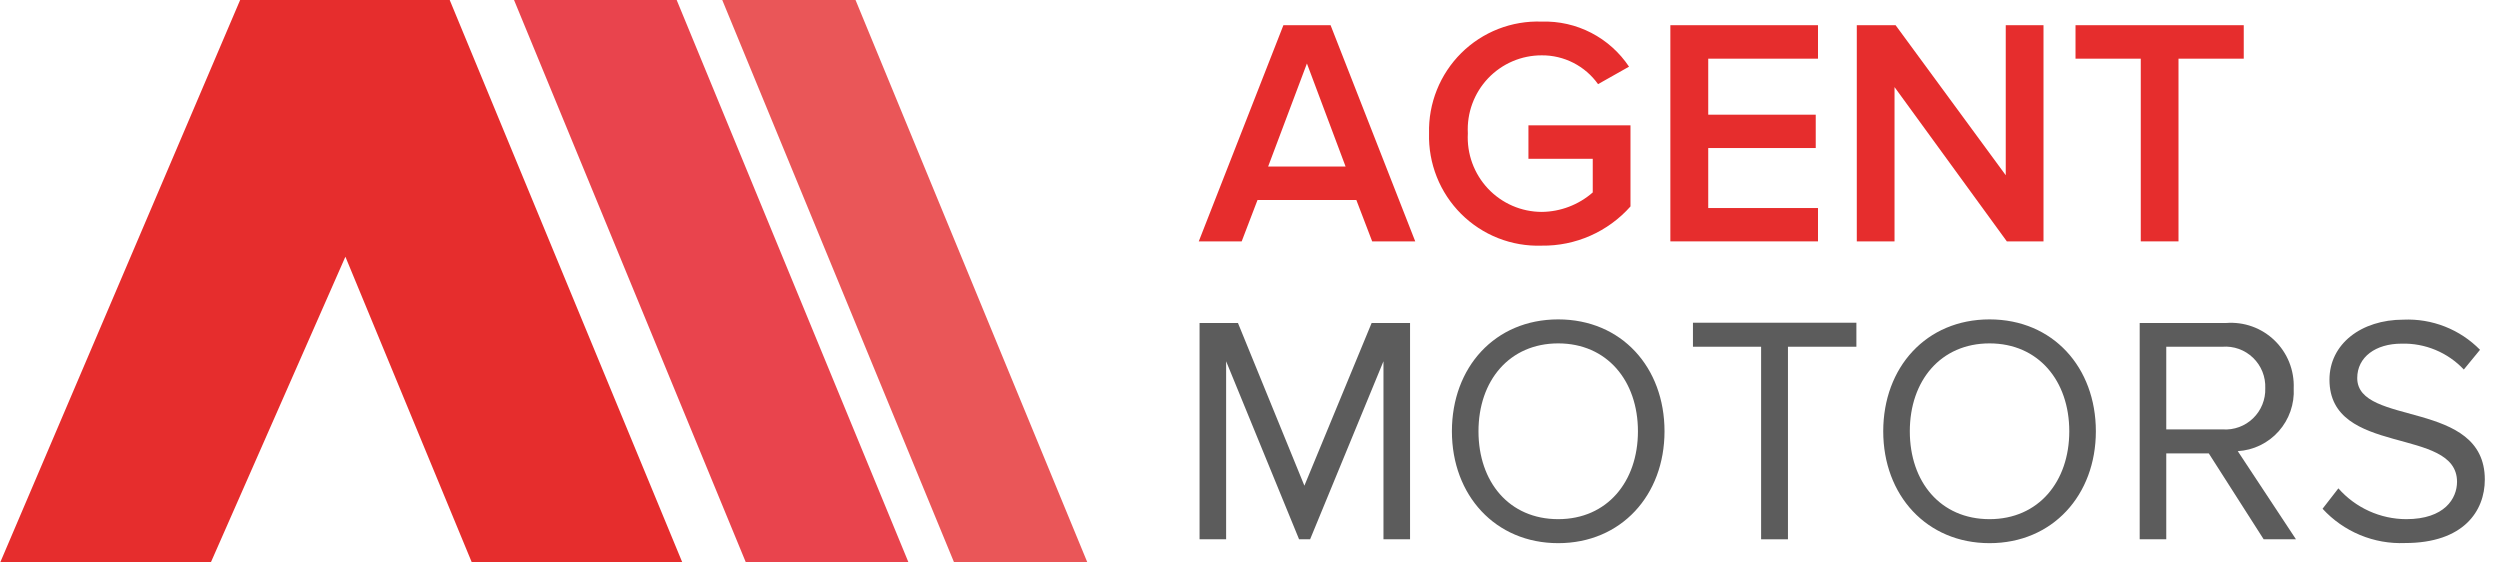 <svg width="160" height="36" viewBox="0 0 160 36" fill="none" xmlns="http://www.w3.org/2000/svg">
    <g clip-path="url(#clip0_1607_160)">
        <path d="M87.819 15.448L86.807 12.802H80.48L79.468 15.448H76.721L82.138 1.613H85.157L90.575 15.448H87.819ZM83.643 4.063L81.16 10.66H86.118L83.643 4.063Z" fill="#E62D2D"/>
        <path d="M91.459 8.535C91.435 7.582 91.606 6.634 91.961 5.75C92.316 4.865 92.848 4.064 93.523 3.393C94.199 2.723 95.004 2.199 95.889 1.853C96.775 1.508 97.721 1.347 98.671 1.383C99.769 1.348 100.858 1.595 101.836 2.1C102.813 2.605 103.647 3.35 104.258 4.267L102.276 5.385C101.867 4.81 101.325 4.343 100.698 4.022C100.07 3.701 99.375 3.536 98.671 3.542C98.028 3.54 97.392 3.669 96.801 3.923C96.21 4.176 95.677 4.548 95.234 5.015C94.791 5.483 94.448 6.036 94.226 6.641C94.004 7.247 93.907 7.891 93.942 8.535C93.906 9.181 94.002 9.827 94.223 10.435C94.445 11.042 94.787 11.598 95.229 12.069C95.672 12.539 96.205 12.914 96.797 13.171C97.388 13.427 98.026 13.56 98.671 13.562C99.872 13.55 101.03 13.108 101.936 12.316V10.165H97.82V8.023H104.351V13.212C103.639 14.014 102.763 14.653 101.783 15.086C100.803 15.519 99.741 15.736 98.671 15.721C97.719 15.754 96.771 15.591 95.884 15.242C94.998 14.894 94.192 14.366 93.516 13.693C92.841 13.02 92.309 12.215 91.956 11.328C91.602 10.441 91.433 9.49 91.459 8.535Z" fill="#E62D2D"/>
        <path d="M106.903 15.448V1.613H116.352V3.755H109.327V7.34H116.207V9.474H109.327V13.314H116.352V15.448H106.903Z" fill="#E62D2D"/>
        <path d="M128.437 15.448L121.25 5.573V15.448H118.835V1.613H121.318L128.368 11.215V1.613H130.784V15.448H128.437Z" fill="#E62D2D"/>
        <path d="M137.009 15.448V3.755H132.833V1.613H143.6V3.755H139.424V15.448H137.009Z" fill="#E62D2D"/>
        <path d="M88.542 34.515V23.121L83.847 34.515H83.141L78.472 23.121V34.515H76.772V20.671H79.229L83.481 31.084L87.785 20.671H90.243V34.515H88.542Z" fill="#5C5C5C"/>
        <path d="M92.922 27.602C92.922 23.514 95.669 20.441 99.725 20.441C103.782 20.441 106.529 23.514 106.529 27.602C106.529 31.69 103.757 34.762 99.725 34.762C95.694 34.762 92.922 31.69 92.922 27.602ZM104.828 27.602C104.828 24.367 102.847 21.977 99.725 21.977C96.604 21.977 94.623 24.358 94.623 27.602C94.623 30.845 96.587 33.226 99.725 33.226C102.864 33.226 104.828 30.819 104.828 27.602Z" fill="#5C5C5C"/>
        <path d="M112.711 34.515V22.191H108.349V20.654H118.809V22.191H114.429V34.515H112.711Z" fill="#5C5C5C"/>
        <path d="M120.527 27.602C120.527 23.514 123.274 20.441 127.331 20.441C131.388 20.441 134.135 23.514 134.135 27.602C134.135 31.69 131.362 34.762 127.331 34.762C123.3 34.762 120.527 31.69 120.527 27.602ZM132.434 27.602C132.434 24.367 130.452 21.977 127.331 21.977C124.21 21.977 122.228 24.358 122.228 27.602C122.228 30.845 124.193 33.226 127.331 33.226C130.469 33.226 132.434 30.819 132.434 27.602Z" fill="#5C5C5C"/>
        <path d="M144.875 34.515L141.363 29.018H138.641V34.515H136.94V20.671H142.477C143.042 20.628 143.609 20.704 144.142 20.896C144.675 21.088 145.162 21.391 145.57 21.786C145.978 22.18 146.298 22.656 146.51 23.183C146.721 23.711 146.819 24.277 146.797 24.845C146.853 25.855 146.507 26.846 145.836 27.602C145.165 28.357 144.223 28.814 143.217 28.873L146.942 34.515H144.875ZM144.977 24.845C144.991 24.484 144.929 24.123 144.795 23.788C144.661 23.453 144.457 23.15 144.197 22.899C143.938 22.648 143.628 22.455 143.289 22.333C142.95 22.211 142.589 22.163 142.23 22.191H138.641V27.482H142.256C142.611 27.506 142.968 27.455 143.303 27.332C143.638 27.21 143.943 27.018 144.199 26.769C144.456 26.521 144.657 26.221 144.791 25.89C144.925 25.558 144.989 25.202 144.977 24.845Z" fill="#5C5C5C"/>
        <path d="M148.644 32.56L149.656 31.255C150.2 31.872 150.869 32.367 151.618 32.707C152.367 33.047 153.179 33.224 154.001 33.226C156.459 33.226 157.25 31.895 157.25 30.836C157.25 27.269 149.086 29.24 149.086 24.299C149.086 22.02 151.11 20.458 153.823 20.458C154.728 20.418 155.632 20.569 156.476 20.901C157.32 21.233 158.085 21.739 158.721 22.387L157.684 23.65C157.173 23.107 156.554 22.679 155.866 22.394C155.179 22.108 154.439 21.972 153.695 21.994C152.045 21.994 150.863 22.848 150.863 24.196C150.863 27.311 159.028 25.528 159.028 30.691C159.028 32.706 157.667 34.754 153.925 34.754C152.939 34.795 151.956 34.62 151.044 34.241C150.132 33.862 149.313 33.289 148.644 32.56Z" fill="#5C5C5C"/>
        <path d="M0.019 35.983L15.369 0H28.781L43.664 35.983H30.192L22.105 16.43L13.498 35.983H0.019Z" fill="#E62D2D"/>
        <path d="M32.898 0H43.307L58.147 36H47.738L32.898 0Z" fill="#E9444D"/>
        <path d="M61.064 36L46.224 0H54.754L69.594 36H61.064Z" fill="#EA5658"/>
    </g>
    <defs>
        <clipPath id="clip0_1607_160">
            <rect width="159" height="36" fill="white" transform="translate(0.019)"/>
        </clipPath>
    </defs>
</svg>
